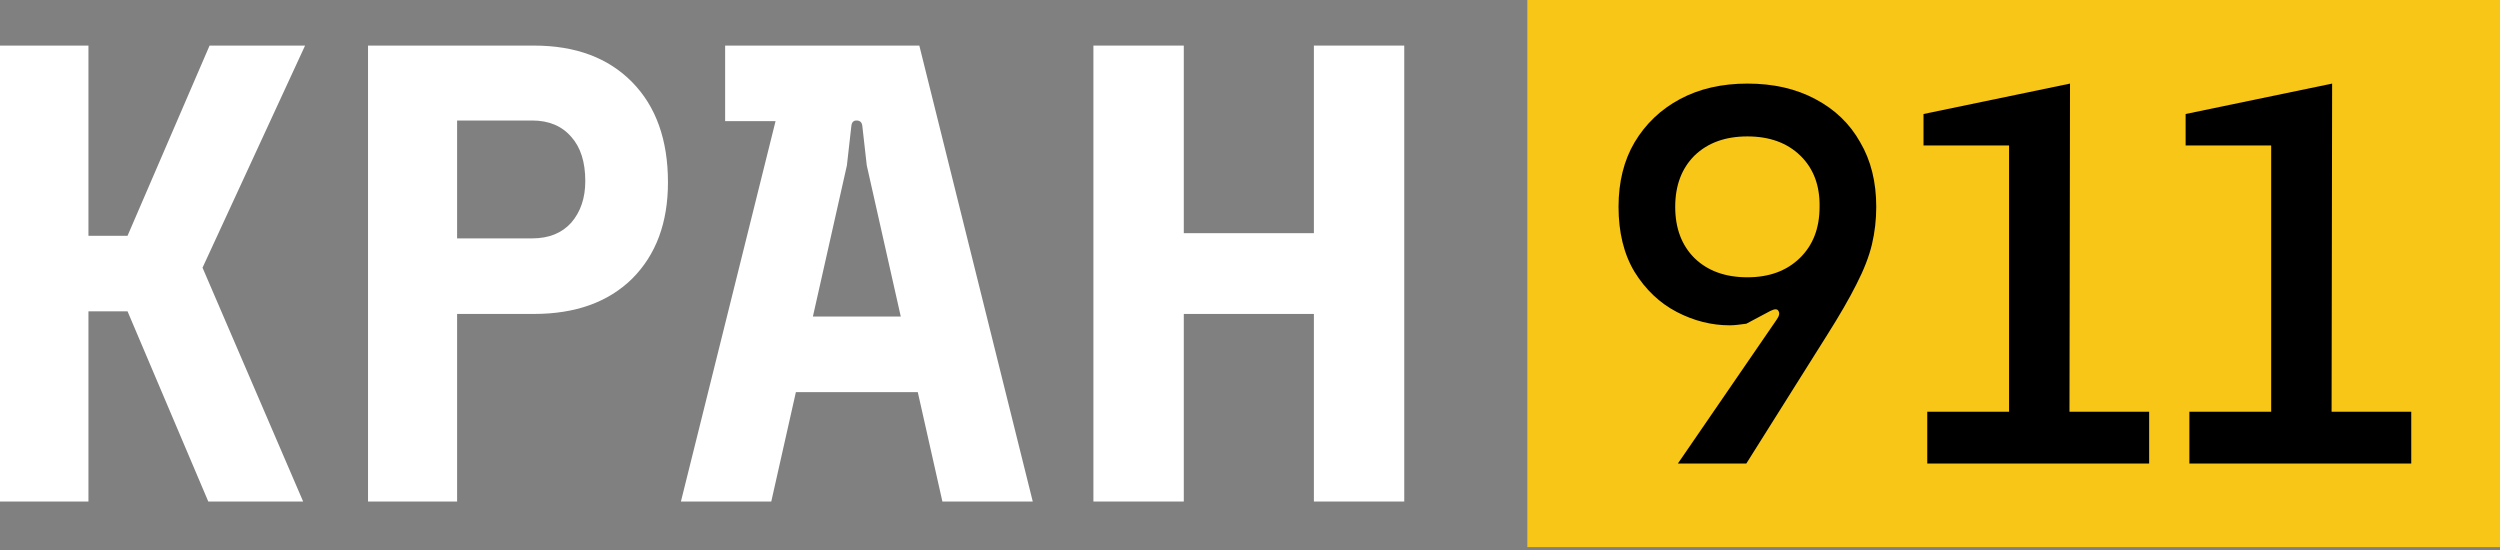 <svg width="200" height="44" viewBox="0 0 200 44" fill="none" xmlns="http://www.w3.org/2000/svg">
<rect x="0" y="0" width="200" height="44" fill="#808080" stroke="none"/>
<rect x="122.188" width="77.812" height="43.769" fill="#F7C617"/>
<path d="M134.231 37.082L142.144 25.556C142.344 25.271 142.387 25.044 142.273 24.873C142.187 24.702 141.973 24.702 141.631 24.873L139.706 25.897C139.478 25.926 139.25 25.954 139.022 25.983C138.794 26.011 138.58 26.025 138.38 26.025C136.926 26.025 135.514 25.67 134.146 24.958C132.777 24.247 131.651 23.179 130.767 21.756C129.911 20.333 129.483 18.597 129.483 16.548C129.483 14.556 129.911 12.834 130.767 11.383C131.651 9.903 132.862 8.75 134.402 7.925C135.942 7.1 137.739 6.687 139.792 6.687C141.873 6.687 143.684 7.1 145.224 7.925C146.792 8.75 147.99 9.903 148.817 11.383C149.672 12.834 150.1 14.556 150.1 16.548C150.1 17.573 149.986 18.569 149.758 19.537C149.53 20.504 149.116 21.571 148.517 22.738C147.947 23.877 147.149 25.257 146.122 26.879L139.706 37.082H134.231ZM139.792 22.183C141.531 22.183 142.928 21.671 143.983 20.646C145.039 19.622 145.566 18.256 145.566 16.548C145.595 14.841 145.081 13.475 144.026 12.45C142.971 11.425 141.56 10.913 139.792 10.913C138.024 10.913 136.612 11.425 135.557 12.45C134.531 13.475 134.017 14.841 134.017 16.548C134.017 18.256 134.531 19.622 135.557 20.646C136.612 21.671 138.024 22.183 139.792 22.183Z" fill="black"/>
<path d="M154.181 37.082V32.941H160.725V11.639H153.881V9.12L165.601 6.687L165.558 32.941H171.932V37.082H154.181Z" fill="black"/>
<path d="M175.15 37.082V32.941H181.694V11.639H174.85V9.12L186.57 6.687L186.527 32.941H192.9V37.082H175.15Z" fill="black"/>
<path d="M0 40.122V3.647H7.076V18.862H10.203L16.766 3.647H24.406L16.202 21.416L24.252 40.122H16.663L10.203 24.907H7.076V40.122H0Z" fill="white"/>
<path d="M29.442 40.122V3.647H42.721C46.037 3.647 48.651 4.62 50.566 6.565C52.48 8.511 53.437 11.185 53.437 14.59C53.437 17.82 52.48 20.391 50.566 22.301C48.651 24.177 46.037 25.115 42.721 25.115H36.568V40.122H29.442ZM36.568 19.071H42.567C43.9 19.071 44.943 18.654 45.695 17.82C46.447 16.952 46.823 15.84 46.823 14.486C46.823 12.957 46.447 11.776 45.695 10.942C44.943 10.074 43.9 9.64 42.567 9.64H36.568V19.071Z" fill="white"/>
<path d="M54.473 40.122L63.548 3.647H73.546L82.621 40.122H75.392L69.342 13.235L68.983 10.056C68.949 9.779 68.795 9.64 68.521 9.64C68.282 9.64 68.145 9.779 68.111 10.056L67.752 13.235L61.702 40.122H54.473ZM62.676 31.368L64.061 25.323H72.982L74.418 31.368H62.676ZM58.011 9.692V3.647H64.471L63.702 9.692H58.011Z" fill="white"/>
<path d="M87.473 40.122V3.647H94.703V18.654H105.111V3.647H112.34V40.122H105.111V25.115H94.703V40.122H87.473Z" fill="white"/>
</svg>

